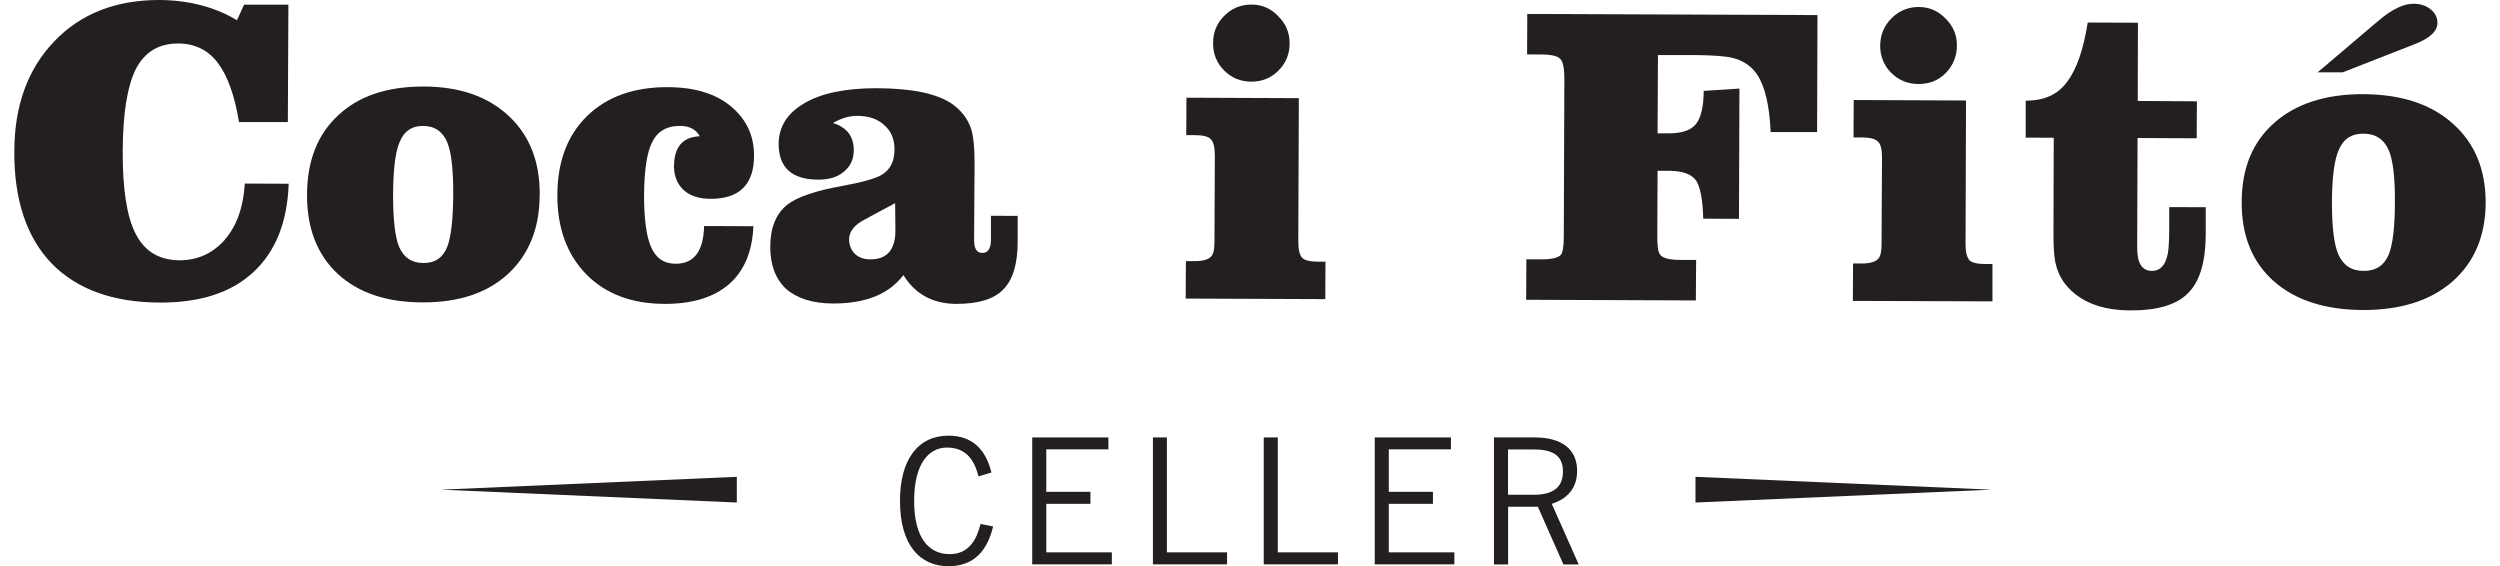 <?xml version="1.0" encoding="UTF-8"?>
<svg width="998px" height="226px" xmlns="http://www.w3.org/2000/svg" id="Layer_2" viewBox="0 0 265.37 60.79">
  <defs>
    <style>.cls-1{fill:#231f20;}</style>
  </defs>
  <g id="fotos">
    <path class="cls-1" d="M100.43,59.5c-2.26,0-3.81-1.77-3.81-5.72s1.55-5.72,3.51-5.72,2.91,1.17,3.4,3.09l1.39-.41c-.6-2.49-2.07-3.96-4.61-3.96-3.28,0-5.21,2.57-5.21,7,0,4.78,2.17,7.02,5.21,7.02,2.79,0,4.19-1.74,4.79-4.27l-1.35-.27c-.41,1.66-1.23,3.24-3.32,3.24Z"></path>
    <polygon class="cls-1" points="110.81 54.1 115.55 54.1 115.55 52.81 110.81 52.81 110.81 48.25 117.48 48.25 117.48 46.97 109.3 46.97 109.3 60.6 117.85 60.6 117.85 59.31 110.81 59.31 110.81 54.1"></polygon>
    <polygon class="cls-1" points="123.76 46.97 122.26 46.97 122.26 60.6 130.22 60.6 130.22 59.31 123.76 59.31 123.76 46.97"></polygon>
    <polygon class="cls-1" points="135.67 46.97 134.16 46.97 134.16 60.6 142.13 60.6 142.13 59.31 135.67 59.31 135.67 46.97"></polygon>
    <polygon class="cls-1" points="147.59 54.1 152.33 54.1 152.33 52.81 147.59 52.81 147.59 48.25 154.26 48.25 154.26 46.97 146.08 46.97 146.08 60.6 154.63 60.6 154.63 59.31 147.59 59.31 147.59 54.1"></polygon>
    <path class="cls-1" d="M167.81,50.55c0-2.27-1.6-3.58-4.55-3.58h-4.38v13.64h1.52v-6.2h3.19l2.75,6.2h1.64l-2.89-6.51c1.61-.52,2.72-1.61,2.72-3.54ZM163.12,53.12h-2.73v-4.86h2.71c1.95,0,3.19.54,3.19,2.37,0,1.72-1.09,2.5-3.17,2.5Z"></path>
    <path class="cls-1" d="M140.79,28.1h-.77c-.89,0-1.47-.15-1.74-.42-.27-.32-.41-.89-.41-1.75l.06-15.39-12.07-.05-.02,4.02h.92c.88,0,1.47.15,1.74.46.26.28.41.84.41,1.7l-.04,9.24c0,.71-.07,1.19-.23,1.45-.24.46-.89.68-1.93.68h-.91l-.02,4.02,14.99.06.02-4.01Z"></path>
    <path class="cls-1" d="M22.59,25.76c-1.29,1.45-2.91,2.19-4.85,2.19-2.22-.02-3.79-.98-4.74-2.91-.93-1.83-1.38-4.79-1.36-8.86.02-3.96.48-6.87,1.39-8.73.95-1.85,2.45-2.78,4.55-2.78,1.8,0,3.23.7,4.26,2.07,1.04,1.35,1.81,3.47,2.29,6.37h5.24s.06-12.61.06-12.61h-4.76s-.76,1.67-.76,1.67C21.49.73,18.7.02,15.6,0,10.88-.01,7.11,1.48,4.28,4.45,1.45,7.41.01,11.33,0,16.24c-.03,5.19,1.3,9.22,3.99,12.03,2.72,2.8,6.62,4.21,11.67,4.22,4.3.01,7.64-1.07,10-3.26,2.4-2.22,3.66-5.39,3.8-9.5l-4.71-.02c-.16,2.57-.88,4.58-2.16,6.03Z"></path>
    <path class="cls-1" d="M204.46,9.02c1.16.01,2.14-.38,2.93-1.17.79-.82,1.2-1.81,1.2-2.93.02-1.16-.41-2.13-1.22-2.93-.79-.82-1.74-1.24-2.88-1.24s-2.13.41-2.93,1.22c-.79.79-1.19,1.77-1.21,2.92,0,1.15.4,2.14,1.18,2.92.8.81,1.77,1.2,2.92,1.21Z"></path>
    <path class="cls-1" d="M257.75,4.74c1.63-.63,2.44-1.39,2.44-2.28,0-.58-.25-1.07-.73-1.46-.49-.39-1.1-.6-1.83-.6-1.07,0-2.31.59-3.71,1.77l-6.6,5.6h2.69l7.74-3.03Z"></path>
    <path class="cls-1" d="M180.62,27.91h-1.7c-1.2,0-1.92-.19-2.19-.56-.23-.27-.32-.98-.31-2.1l.03-6.91h1.23c1.48.01,2.45.37,2.92,1.07.45.7.7,2.06.75,4.07l3.84.02.05-13.99-3.84.25c0,1.69-.29,2.87-.83,3.56-.55.68-1.52,1-2.93,1h-1.19l.04-8.41h3.92c1.97.02,3.33.12,4.06.3,1.16.28,2.06.88,2.69,1.83.82,1.24,1.31,3.3,1.43,6.14h4.99s.04-12.56.04-12.56l-31.16-.12-.02,4.35h1.5c1.1,0,1.79.17,2.05.47.31.28.45,1,.45,2.16l-.06,16.96c0,1-.11,1.65-.31,1.92-.31.33-1.03.5-2.16.49h-1.55l-.02,4.34,18.22.07.03-4.34Z"></path>
    <path class="cls-1" d="M132.82,8.77c1.15,0,2.13-.39,2.92-1.19.81-.81,1.2-1.78,1.2-2.92,0-1.15-.41-2.13-1.23-2.93-.78-.82-1.73-1.24-2.87-1.24-1.15,0-2.13.41-2.93,1.22-.79.79-1.19,1.75-1.19,2.92-.01,1.16.39,2.13,1.18,2.93.78.8,1.76,1.2,2.92,1.21Z"></path>
    <path class="cls-1" d="M104.87,25.78c-.02.92-.32,1.38-.94,1.38-.58,0-.87-.46-.87-1.38l.05-8.32c0-1.64-.12-2.85-.38-3.65-.35-1.04-1.02-1.92-1.99-2.62-1.6-1.13-4.3-1.7-8.11-1.72-3.38,0-5.98.53-7.82,1.63-1.82,1.07-2.72,2.51-2.74,4.33,0,2.56,1.41,3.86,4.27,3.86,1.16,0,2.08-.28,2.76-.87.69-.58,1.04-1.34,1.04-2.27,0-1.5-.73-2.48-2.24-2.94.9-.52,1.76-.77,2.58-.77,1.27,0,2.26.35,2.95,1.01.73.64,1.09,1.51,1.08,2.61,0,1.28-.47,2.19-1.4,2.73-.67.39-2.1.79-4.28,1.19-2.79.5-4.73,1.16-5.81,1.98-1.23.98-1.84,2.48-1.85,4.53,0,1.95.56,3.46,1.71,4.54,1.19,1.02,2.88,1.56,5.07,1.56,3.46,0,5.96-1,7.52-3.05,1.27,2.06,3.17,3.08,5.7,3.09,2.35,0,4.03-.51,5.02-1.55,1.03-1.03,1.54-2.72,1.55-5.07v-2.83s-2.87-.01-2.87-.01v2.6ZM91.9,27.85c-.67,0-1.23-.2-1.66-.61-.4-.42-.61-.94-.6-1.55,0-.73.44-1.38,1.32-1.92,1.19-.66,2.4-1.31,3.62-1.95l.03,2.94c0,2.06-.92,3.1-2.7,3.09Z"></path>
    <path class="cls-1" d="M231.39,24.26c0,1.48-.05,2.48-.15,2.96-.25,1.25-.81,1.87-1.7,1.87-1.08,0-1.61-.85-1.59-2.56l.04-11.71,6.35.03.02-3.97-6.35-.04.02-8.4-5.39-.02c-.47,2.93-1.2,5.04-2.23,6.39-1,1.34-2.42,2-4.43,2v3.97s3.01.01,3.01.01l-.03,9.92c-.01,1.52.05,2.6.16,3.24.19,1.04.58,1.92,1.18,2.65,1.5,1.81,3.8,2.72,6.93,2.73,2.95.01,5.01-.62,6.23-1.9,1.24-1.27,1.84-3.36,1.85-6.25v-2.93s-3.92-.01-3.92-.01v2.01Z"></path>
    <path class="cls-1" d="M209.92,27.92c-.26-.31-.41-.89-.4-1.73l.05-15.4-12.06-.05-.02,4.02h.91c.89,0,1.46.16,1.74.47.27.27.41.84.41,1.69l-.05,9.23c0,.7-.07,1.19-.23,1.46-.25.46-.89.69-1.93.68h-.9s-.02,4.02-.02,4.02l14.99.05v-4.01s-.76,0-.76,0c-.89,0-1.46-.15-1.74-.42Z"></path>
    <path class="cls-1" d="M56.42,20.93c.02-3.56-1.09-6.39-3.31-8.46-2.23-2.1-5.29-3.18-9.19-3.18-3.86,0-6.91,1-9.13,3.08-2.22,2.04-3.34,4.88-3.36,8.5-.02,3.62,1.08,6.46,3.28,8.52,2.2,2.04,5.25,3.08,9.14,3.08,3.87.01,6.93-1,9.18-3.07,2.23-2.08,3.37-4.88,3.38-8.45ZM46.5,26.47c-.47,1.2-1.33,1.79-2.59,1.77-1.24,0-2.12-.6-2.61-1.78-.42-1.06-.63-2.92-.63-5.58.02-2.64.24-4.52.68-5.57.47-1.2,1.31-1.79,2.54-1.79,1.25,0,2.12.61,2.61,1.79.43,1.07.64,2.93.63,5.58-.02,2.66-.23,4.51-.63,5.58Z"></path>
    <path class="cls-1" d="M261.87,13.3c-2.33-2.11-5.55-3.17-9.63-3.19-4.05-.01-7.24,1.02-9.56,3.07-2.33,2.05-3.5,4.86-3.51,8.49-.02,3.64,1.13,6.47,3.44,8.52,2.32,2.05,5.5,3.08,9.59,3.1,4.05,0,7.25-1.01,9.61-3.07,2.34-2.06,3.54-4.89,3.56-8.44,0-3.58-1.16-6.39-3.5-8.48ZM254.97,27.31c-.5,1.19-1.38,1.78-2.7,1.78s-2.21-.61-2.74-1.81c-.45-1.07-.67-2.92-.67-5.57.01-2.65.25-4.5.72-5.58.49-1.19,1.36-1.78,2.65-1.78,1.31,0,2.23.61,2.74,1.8.45,1.08.67,2.93.65,5.58,0,2.65-.23,4.51-.65,5.57Z"></path>
    <path class="cls-1" d="M70.83,17.78c0,1.1.34,1.97,1.03,2.62.7.63,1.66.95,2.88.95,3.12.01,4.67-1.53,4.69-4.59.02-2.17-.81-3.94-2.46-5.32-1.64-1.38-3.93-2.08-6.79-2.08-3.66-.02-6.57,1.03-8.7,3.12-2.1,2.07-3.16,4.89-3.17,8.45-.01,3.54,1.02,6.38,3.1,8.52,2.08,2.11,4.88,3.17,8.4,3.18,2.99.01,5.31-.7,6.95-2.13,1.63-1.43,2.49-3.51,2.6-6.21l-5.29-.02c-.07,2.72-1.09,4.06-3.07,4.05-1.24,0-2.13-.61-2.64-1.83-.49-1.13-.74-2.97-.74-5.53.02-2.65.3-4.52.83-5.61.56-1.22,1.56-1.83,3.02-1.83,1.01,0,1.73.37,2.13,1.11-1.82.08-2.74,1.14-2.76,3.15Z"></path>
    <polygon class="cls-1" points="77.58 53.96 77.58 51.2 45.8 52.58 77.58 53.96"></polygon>
    <polygon class="cls-1" points="180.52 53.96 212.3 52.58 180.52 51.2 180.52 53.96"></polygon>
  </g>
</svg>
